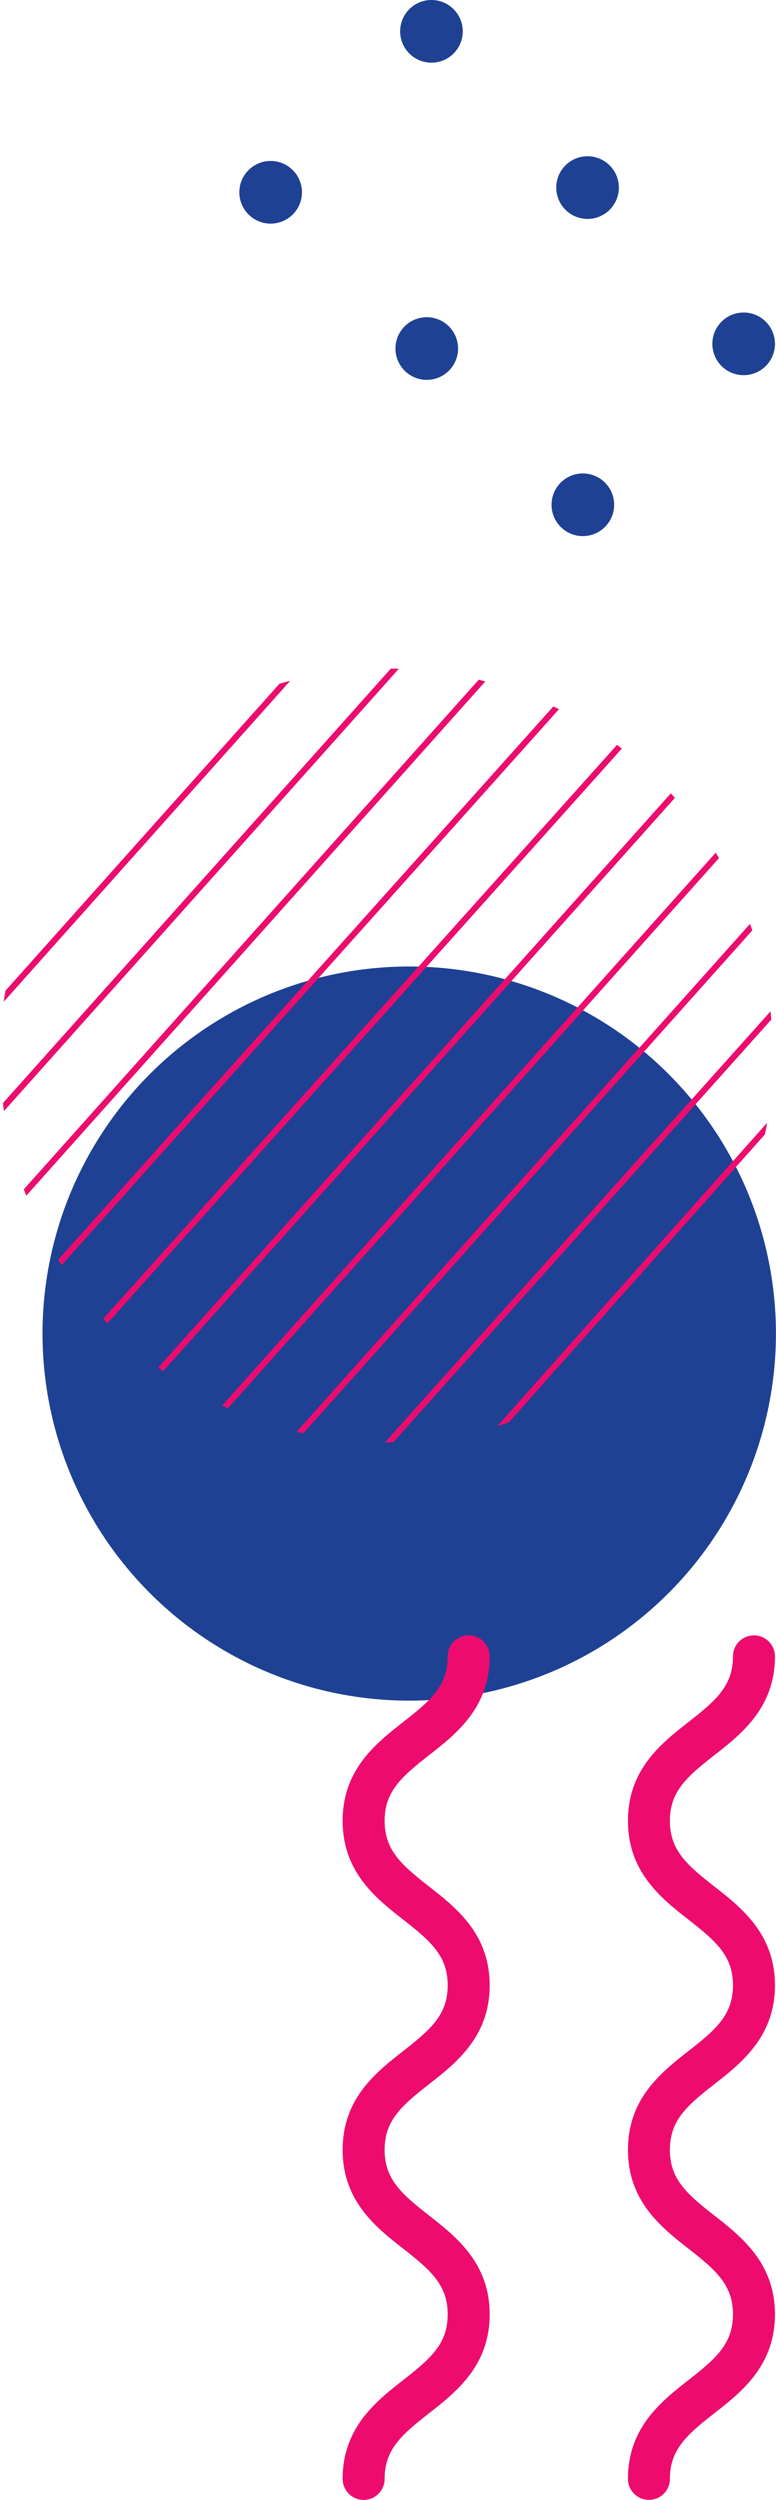 <svg xmlns="http://www.w3.org/2000/svg" xmlns:xlink="http://www.w3.org/1999/xlink" width="172.121" height="553.929" viewBox="0 0 172.121 553.929"><defs><clipPath id="clip-path"><path id="Trac&#xE9;_3786" data-name="Trac&#xE9; 3786" d="M-199.921,774.457a85.737,85.737,0,0,1-121.052,6.814,85.743,85.743,0,0,1-6.814-121.052A85.743,85.743,0,0,1-206.735,653.4,85.725,85.725,0,0,1-199.921,774.457Z" transform="translate(349.582 -631.61)" fill="none"></path></clipPath></defs><g id="Groupe_3782" data-name="Groupe 3782" transform="translate(73 -3669.071)"><g id="Groupe_3551" data-name="Groupe 3551" transform="translate(-250.559 4669.052) rotate(180)"><path id="Trac&#xE9;_3777" data-name="Trac&#xE9; 3777" d="M-195.978,741.657a81.332,81.332,0,0,1-109.51,35.178,81.336,81.336,0,0,1-35.185-109.518A81.332,81.332,0,0,1-231.156,632.14,81.339,81.339,0,0,1-195.978,741.657Z" transform="translate(0 0)" fill="#1e4194"></path><g id="Groupe_3550" data-name="Groupe 3550" transform="translate(-349.023 680.382)"><g id="Groupe_3549" data-name="Groupe 3549" clip-path="url(#clip-path)"><g id="Groupe_3548" data-name="Groupe 3548" transform="translate(-99.479 -109.715)"><g id="Groupe_3540" data-name="Groupe 3540"><g id="Groupe_3536" data-name="Groupe 3536"><g id="Groupe_3534" data-name="Groupe 3534"><rect id="Rectangle_1129" data-name="Rectangle 1129" width="325.194" height="1.349" transform="translate(0 242.583) rotate(-48.242)" fill="#ed0c6e"></rect><path id="Trac&#xE9;_3778" data-name="Trac&#xE9; 3778" d="M-361.522,860.368l-1.011-.9,216.669-242.5,1,.893Z" transform="translate(374.553 -606.143)" fill="#ed0c6e"></path></g><g id="Groupe_3535" data-name="Groupe 3535" transform="translate(24.362 21.367)"><rect id="Rectangle_1130" data-name="Rectangle 1130" width="325.193" height="1.348" transform="matrix(0.665, -0.747, 0.747, 0.665, 0, 242.984)" fill="#ed0c6e"></rect><rect id="Rectangle_1131" data-name="Rectangle 1131" width="325.194" height="1.349" transform="matrix(0.667, -0.745, 0.745, 0.667, 11.628, 253.369)" fill="#ed0c6e"></rect></g></g><g id="Groupe_3539" data-name="Groupe 3539" transform="translate(48.223 43.169)"><g id="Groupe_3537" data-name="Groupe 3537"><path id="Trac&#xE9;_3779" data-name="Trac&#xE9; 3779" d="M-356.165,865.152l-1.008-.894,216.672-242.5,1,.9Z" transform="translate(357.172 -621.756)" fill="#ed0c6e"></path><path id="Trac&#xE9;_3780" data-name="Trac&#xE9; 3780" d="M-354.381,866.754l-1-.9,216.669-242.5,1,.9Z" transform="translate(367.453 -612.573)" fill="#ed0c6e"></path></g><g id="Groupe_3538" data-name="Groupe 3538" transform="translate(24.136 21.563)"><path id="Trac&#xE9;_3781" data-name="Trac&#xE9; 3781" d="M-352.591,868.345l-1.007-.894,216.672-242.5,1,.9Z" transform="translate(353.598 -624.949)" fill="#ed0c6e"></path><rect id="Rectangle_1132" data-name="Rectangle 1132" width="325.196" height="1.35" transform="translate(11.897 253.128) rotate(-48.14)" fill="#ed0c6e"></rect></g></g></g><g id="Groupe_3547" data-name="Groupe 3547" transform="translate(96.348 86.429)"><g id="Groupe_3543" data-name="Groupe 3543"><g id="Groupe_3541" data-name="Groupe 3541"><rect id="Rectangle_1133" data-name="Rectangle 1133" width="325.194" height="1.35" transform="translate(0 242.235) rotate(-48.15)" fill="#ed0c6e"></rect><path id="Trac&#xE9;_3782" data-name="Trac&#xE9; 3782" d="M-347.236,873.14l-1-.9,216.663-242.5,1.011.907Z" transform="translate(360.454 -619.093)" fill="#ed0c6e"></path></g><g id="Groupe_3542" data-name="Groupe 3542" transform="translate(24.269 21.44)"><rect id="Rectangle_1134" data-name="Rectangle 1134" width="325.195" height="1.353" transform="translate(0 242.48) rotate(-48.215)" fill="#ed0c6e"></rect><path id="Trac&#xE9;_3783" data-name="Trac&#xE9; 3783" d="M-343.659,876.333l-1-.9,216.669-242.5,1.007.906Z" transform="translate(356.742 -622.163)" fill="#ed0c6e"></path></g></g><g id="Groupe_3546" data-name="Groupe 3546" transform="translate(48.437 42.976)"><g id="Groupe_3544" data-name="Groupe 3544"><rect id="Rectangle_1135" data-name="Rectangle 1135" width="325.194" height="1.35" transform="matrix(0.666, -0.746, 0.746, 0.666, 0, 242.535)" fill="#ed0c6e"></rect><path id="Trac&#xE9;_3784" data-name="Trac&#xE9; 3784" d="M-340.085,879.52l-1-.9,216.669-242.5,1.008.894Z" transform="translate(353.136 -625.323)" fill="#ed0c6e"></path></g><g id="Groupe_3545" data-name="Groupe 3545" transform="translate(24.117 21.585)"><path id="Trac&#xE9;_3785" data-name="Trac&#xE9; 3785" d="M-338.3,881.117l-1.007-.893,216.663-242.5,1.007.894Z" transform="translate(339.302 -637.721)" fill="#ed0c6e"></path><rect id="Rectangle_1136" data-name="Rectangle 1136" width="325.194" height="1.349" transform="matrix(0.663, -0.748, 0.748, 0.663, 12.524, 253.69)" fill="#ed0c6e"></rect></g></g></g></g></g></g></g><g id="Groupe_3533" data-name="Groupe 3533" transform="translate(260.826 4700.176) rotate(180)"><g id="Groupe_3527" data-name="Groupe 3527" transform="translate(161.938 477.176)"><g id="Groupe_3526" data-name="Groupe 3526"><path id="Trac&#xE9;_3749" data-name="Trac&#xE9; 3749" d="M166.595,668.738a4.655,4.655,0,0,1-4.657-4.657c0-11.383,7.445-17.2,13.429-21.89,6.118-4.783,9.87-8.038,9.87-14.549s-3.752-9.781-9.87-14.556c-5.984-4.687-13.429-10.515-13.429-21.89s7.445-17.219,13.429-21.9c6.118-4.783,9.87-8.046,9.87-14.557s-3.752-9.781-9.87-14.556c-5.984-4.687-13.429-10.515-13.429-21.9s7.445-17.219,13.429-21.9c6.118-4.783,9.87-8.046,9.87-14.556a4.653,4.653,0,1,1,9.306,0c0,11.383-7.438,17.211-13.429,21.9-6.11,4.776-9.862,8.046-9.862,14.556s3.752,9.773,9.862,14.557c5.992,4.679,13.429,10.515,13.429,21.9s-7.438,17.211-13.429,21.9c-6.11,4.776-9.862,8.046-9.862,14.557s3.752,9.766,9.862,14.549c5.992,4.686,13.429,10.515,13.429,21.9s-7.438,17.2-13.429,21.89c-6.11,4.775-9.862,8.038-9.862,14.549A4.655,4.655,0,0,1,166.595,668.738Z" transform="translate(-161.938 -477.176)" fill="#ed0c6e"></path></g></g><g id="Groupe_3528" data-name="Groupe 3528" transform="translate(225.213 477.176)"><path id="Trac&#xE9;_3750" data-name="Trac&#xE9; 3750" d="M175.128,668.738a4.655,4.655,0,0,1-4.657-4.657c0-11.383,7.445-17.2,13.437-21.89,6.11-4.783,9.863-8.038,9.863-14.549s-3.752-9.781-9.863-14.556c-5.992-4.687-13.437-10.515-13.437-21.89s7.445-17.219,13.437-21.9c6.11-4.783,9.863-8.046,9.863-14.557s-3.752-9.781-9.863-14.556c-5.992-4.687-13.437-10.515-13.437-21.9s7.445-17.219,13.437-21.9c6.11-4.783,9.863-8.046,9.863-14.556a4.657,4.657,0,0,1,9.314,0c0,11.383-7.445,17.211-13.437,21.9-6.11,4.776-9.863,8.046-9.863,14.556s3.752,9.773,9.863,14.557c5.992,4.679,13.437,10.515,13.437,21.9s-7.445,17.211-13.437,21.9c-6.11,4.776-9.863,8.046-9.863,14.557s3.752,9.766,9.863,14.549c5.992,4.686,13.437,10.515,13.437,21.9s-7.445,17.2-13.437,21.89c-6.11,4.775-9.863,8.038-9.863,14.549A4.655,4.655,0,0,1,175.128,668.738Z" transform="translate(-170.471 -477.176)" fill="#ed0c6e"></path></g></g><g id="Groupe_3557" data-name="Groupe 3557" transform="translate(-971.913 35.365)"><g id="Groupe_3556" data-name="Groupe 3556" transform="translate(617.598 3185.827)"><g id="Groupe_3553" data-name="Groupe 3553" transform="translate(334.402 447.879)"><path id="Trac&#xE9;_3788" data-name="Trac&#xE9; 3788" d="M353.545,454.823a6.944,6.944,0,1,1-6.945-6.944A6.944,6.944,0,0,1,353.545,454.823Z" transform="translate(-303.99 -447.879)" fill="#1e4194"></path><path id="Trac&#xE9;_3789" data-name="Trac&#xE9; 3789" d="M348.291,460.077a6.944,6.944,0,1,1-6.944-6.944A6.944,6.944,0,0,1,348.291,460.077Z" transform="translate(-334.402 -417.468)" fill="#1e4194"></path></g><g id="Groupe_3554" data-name="Groupe 3554" transform="translate(369.029 482.499)"><path id="Trac&#xE9;_3790" data-name="Trac&#xE9; 3790" d="M358.646,459.923a6.944,6.944,0,1,1-6.944-6.944A6.944,6.944,0,0,1,358.646,459.923Z" transform="translate(-309.092 -452.979)" fill="#1e4194"></path><path id="Trac&#xE9;_3791" data-name="Trac&#xE9; 3791" d="M353.392,465.177a6.944,6.944,0,1,1-6.945-6.945A6.944,6.944,0,0,1,353.392,465.177Z" transform="translate(-339.503 -422.567)" fill="#1e4194"></path></g><g id="Groupe_3555" data-name="Groupe 3555" transform="translate(403.649 517.126)"><path id="Trac&#xE9;_3792" data-name="Trac&#xE9; 3792" d="M363.746,465.024a6.944,6.944,0,1,1-6.944-6.944A6.944,6.944,0,0,1,363.746,465.024Z" transform="translate(-314.191 -458.08)" fill="#1e4194"></path><path id="Trac&#xE9;_3793" data-name="Trac&#xE9; 3793" d="M358.492,470.277a6.944,6.944,0,1,1-6.944-6.944A6.944,6.944,0,0,1,358.492,470.277Z" transform="translate(-344.603 -427.674)" fill="#1e4194"></path></g></g></g></g></svg>